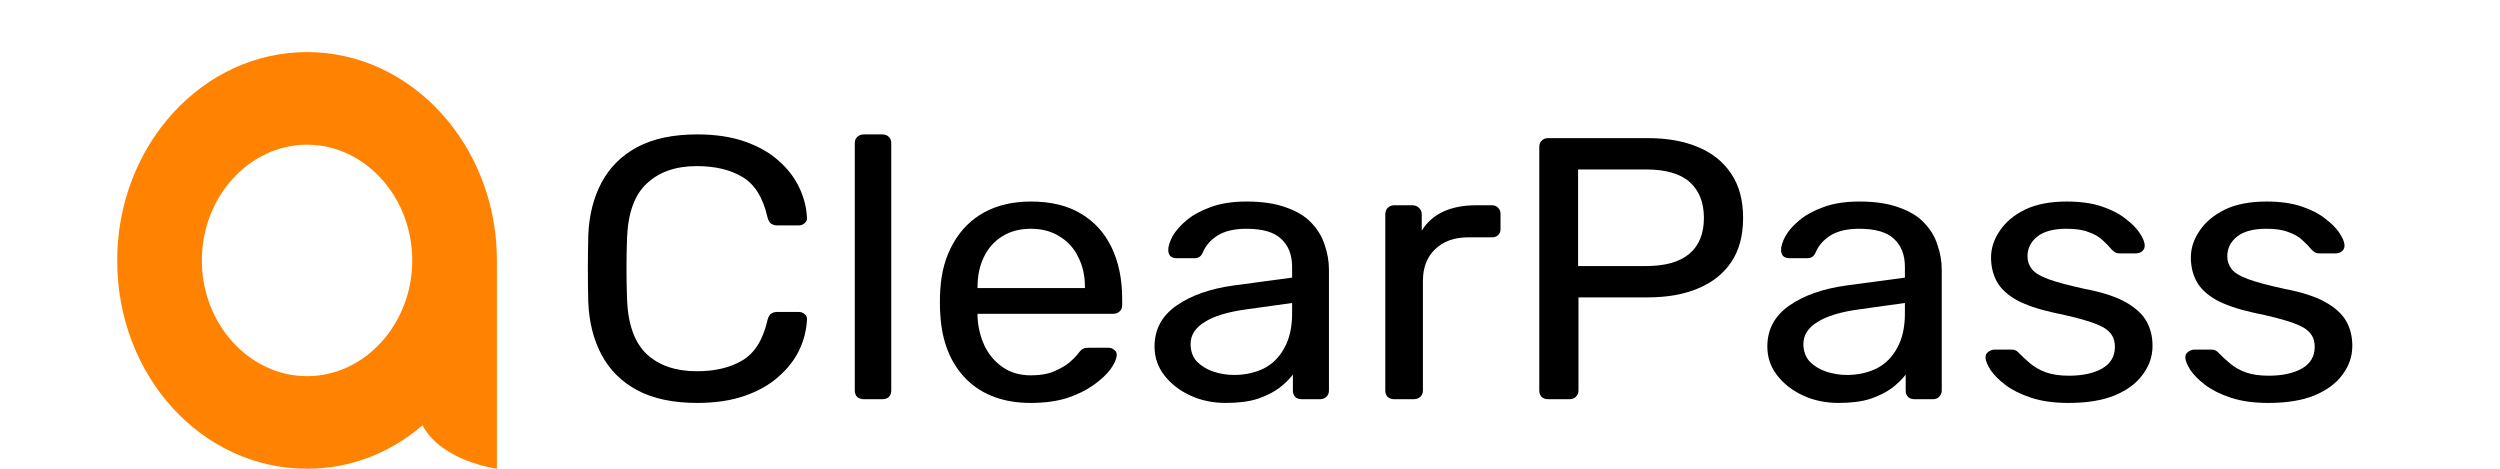 <svg width="192" height="36" viewBox="0 0 192 36" fill="none" xmlns="http://www.w3.org/2000/svg">
<rect width="192" height="36" fill="#D9D9D9" fill-opacity="0.01"/>
<path fill-rule="evenodd" clip-rule="evenodd" d="M23.581 28.889C19.148 28.889 15.502 24.889 15.502 20C15.502 15.111 19.148 11.111 23.581 11.111C28.015 11.111 31.66 15.111 31.66 20C31.66 24.889 28.015 28.889 23.581 28.889ZM23.581 4C15.502 4 9 11.222 9 20C9 28.889 15.502 36 23.581 36C26.931 36 29.985 34.778 32.448 32.667C33.926 35.444 38.162 36 38.162 36V20C38.162 11.222 31.66 4 23.581 4Z" fill="#FF8300"/>
<path d="M53.547 30.945C51.701 30.945 50.166 30.621 48.941 29.971C47.737 29.322 46.824 28.415 46.202 27.25C45.58 26.085 45.239 24.73 45.179 23.183C45.159 22.4 45.149 21.56 45.149 20.662C45.149 19.765 45.159 18.905 45.179 18.084C45.239 16.538 45.58 15.182 46.202 14.017C46.824 12.852 47.737 11.945 48.941 11.296C50.166 10.646 51.701 10.322 53.547 10.322C54.932 10.322 56.146 10.503 57.189 10.866C58.233 11.229 59.096 11.716 59.778 12.327C60.48 12.938 61.012 13.625 61.373 14.389C61.735 15.134 61.935 15.907 61.975 16.709C61.995 16.881 61.935 17.024 61.795 17.139C61.675 17.254 61.524 17.311 61.343 17.311H59.688C59.507 17.311 59.347 17.263 59.206 17.168C59.086 17.072 58.995 16.9 58.935 16.652C58.594 15.163 57.952 14.141 57.009 13.587C56.086 13.034 54.922 12.757 53.517 12.757C51.911 12.757 50.637 13.196 49.694 14.074C48.751 14.934 48.239 16.318 48.159 18.228C48.099 19.793 48.099 21.398 48.159 23.04C48.239 24.949 48.751 26.343 49.694 27.222C50.637 28.081 51.911 28.511 53.517 28.511C54.922 28.511 56.086 28.234 57.009 27.68C57.952 27.126 58.594 26.105 58.935 24.615C58.995 24.367 59.086 24.195 59.206 24.099C59.347 24.004 59.507 23.956 59.688 23.956H61.343C61.524 23.956 61.675 24.014 61.795 24.128C61.935 24.243 61.995 24.386 61.975 24.558C61.935 25.36 61.735 26.143 61.373 26.907C61.012 27.651 60.48 28.329 59.778 28.94C59.096 29.551 58.233 30.038 57.189 30.401C56.146 30.764 54.932 30.945 53.547 30.945Z" fill="black"/>
<path d="M66.341 30.659C66.14 30.659 65.969 30.602 65.829 30.487C65.709 30.353 65.648 30.191 65.648 30V10.981C65.648 10.79 65.709 10.637 65.829 10.522C65.969 10.389 66.14 10.322 66.341 10.322H67.755C67.976 10.322 68.147 10.389 68.267 10.522C68.388 10.637 68.448 10.79 68.448 10.981V30C68.448 30.191 68.388 30.353 68.267 30.487C68.147 30.602 67.976 30.659 67.755 30.659H66.341Z" fill="black"/>
<path d="M79.169 30.945C77.102 30.945 75.456 30.344 74.232 29.141C73.008 27.919 72.336 26.257 72.215 24.157C72.195 23.909 72.185 23.593 72.185 23.212C72.185 22.811 72.195 22.486 72.215 22.238C72.296 20.882 72.627 19.698 73.209 18.686C73.791 17.655 74.583 16.862 75.587 16.308C76.61 15.755 77.804 15.478 79.169 15.478C80.694 15.478 81.968 15.783 82.992 16.394C84.035 17.005 84.828 17.874 85.37 19.001C85.912 20.128 86.183 21.445 86.183 22.954V23.441C86.183 23.651 86.112 23.813 85.972 23.928C85.851 24.042 85.691 24.099 85.49 24.099H75.075C75.075 24.119 75.075 24.157 75.075 24.214C75.075 24.271 75.075 24.319 75.075 24.357C75.115 25.14 75.296 25.875 75.617 26.563C75.938 27.231 76.4 27.776 77.002 28.196C77.604 28.616 78.326 28.826 79.169 28.826C79.891 28.826 80.493 28.721 80.975 28.511C81.457 28.301 81.848 28.072 82.149 27.823C82.45 27.556 82.651 27.355 82.751 27.222C82.932 26.974 83.072 26.83 83.172 26.792C83.273 26.735 83.433 26.706 83.654 26.706H85.099C85.3 26.706 85.46 26.763 85.581 26.878C85.721 26.974 85.781 27.117 85.761 27.308C85.741 27.594 85.581 27.947 85.279 28.367C84.978 28.768 84.547 29.169 83.985 29.57C83.423 29.971 82.741 30.306 81.938 30.573C81.135 30.821 80.212 30.945 79.169 30.945ZM75.075 22.123H83.323V22.037C83.323 21.178 83.152 20.414 82.811 19.746C82.49 19.077 82.019 18.552 81.396 18.17C80.774 17.769 80.032 17.569 79.169 17.569C78.306 17.569 77.564 17.769 76.941 18.17C76.339 18.552 75.878 19.077 75.557 19.746C75.236 20.414 75.075 21.178 75.075 22.037V22.123Z" fill="black"/>
<path d="M94.147 30.945C93.143 30.945 92.23 30.755 91.407 30.372C90.585 29.991 89.922 29.475 89.421 28.826C88.919 28.177 88.668 27.441 88.668 26.62C88.668 25.303 89.23 24.252 90.354 23.469C91.478 22.686 92.942 22.171 94.749 21.923L99.234 21.321V20.49C99.234 19.574 98.953 18.858 98.391 18.342C97.849 17.826 96.956 17.569 95.712 17.569C94.809 17.569 94.076 17.741 93.514 18.084C92.973 18.428 92.591 18.867 92.371 19.402C92.25 19.688 92.039 19.832 91.738 19.832H90.384C90.163 19.832 89.993 19.774 89.872 19.66C89.772 19.526 89.722 19.373 89.722 19.201C89.722 18.915 89.832 18.562 90.053 18.142C90.293 17.721 90.655 17.311 91.136 16.91C91.618 16.509 92.23 16.175 92.973 15.907C93.735 15.621 94.658 15.478 95.742 15.478C96.946 15.478 97.959 15.63 98.782 15.936C99.605 16.223 100.247 16.614 100.709 17.11C101.19 17.607 101.531 18.17 101.732 18.8C101.953 19.431 102.063 20.07 102.063 20.72V30C102.063 30.191 101.993 30.353 101.853 30.487C101.732 30.602 101.572 30.659 101.371 30.659H99.986C99.766 30.659 99.595 30.602 99.475 30.487C99.354 30.353 99.294 30.191 99.294 30V28.768C99.033 29.112 98.682 29.456 98.24 29.8C97.799 30.124 97.247 30.401 96.585 30.63C95.922 30.84 95.11 30.945 94.147 30.945ZM94.779 28.797C95.601 28.797 96.354 28.635 97.036 28.31C97.719 27.966 98.25 27.441 98.632 26.735C99.033 26.028 99.234 25.14 99.234 24.071V23.269L95.742 23.756C94.317 23.947 93.243 24.271 92.521 24.73C91.799 25.169 91.437 25.732 91.437 26.42C91.437 26.954 91.598 27.403 91.919 27.766C92.26 28.11 92.682 28.367 93.183 28.539C93.705 28.711 94.237 28.797 94.779 28.797Z" fill="black"/>
<path d="M107.083 30.659C106.882 30.659 106.712 30.602 106.571 30.487C106.451 30.353 106.391 30.191 106.391 30V16.452C106.391 16.261 106.451 16.098 106.571 15.965C106.712 15.831 106.882 15.764 107.083 15.764H108.468C108.668 15.764 108.839 15.831 108.979 15.965C109.12 16.098 109.19 16.261 109.19 16.452V17.712C109.591 17.063 110.143 16.576 110.846 16.251C111.548 15.927 112.391 15.764 113.374 15.764H114.578C114.779 15.764 114.939 15.831 115.06 15.965C115.18 16.079 115.24 16.232 115.24 16.423V17.597C115.24 17.788 115.18 17.941 115.06 18.056C114.939 18.17 114.779 18.228 114.578 18.228H112.772C111.688 18.228 110.836 18.533 110.213 19.144C109.591 19.736 109.28 20.548 109.28 21.579V30C109.28 30.191 109.21 30.353 109.07 30.487C108.929 30.602 108.759 30.659 108.558 30.659H107.083Z" fill="black"/>
<path d="M118.909 30.659C118.689 30.659 118.518 30.602 118.398 30.487C118.277 30.353 118.217 30.191 118.217 30V11.296C118.217 11.086 118.277 10.923 118.398 10.809C118.518 10.675 118.689 10.608 118.909 10.608H126.555C128.04 10.608 129.324 10.837 130.408 11.296C131.512 11.754 132.365 12.441 132.967 13.358C133.569 14.256 133.87 15.382 133.87 16.738C133.87 18.094 133.569 19.221 132.967 20.118C132.365 21.016 131.512 21.694 130.408 22.152C129.324 22.61 128.04 22.839 126.555 22.839H121.227V30C121.227 30.191 121.157 30.353 121.016 30.487C120.896 30.602 120.725 30.659 120.505 30.659H118.909ZM121.197 20.433H126.405C127.89 20.433 129.003 20.118 129.746 19.488C130.488 18.858 130.86 17.941 130.86 16.738C130.86 15.554 130.498 14.637 129.776 13.988C129.054 13.339 127.93 13.014 126.405 13.014H121.197V20.433Z" fill="black"/>
<path d="M141.21 30.945C140.206 30.945 139.293 30.755 138.47 30.372C137.648 29.991 136.985 29.475 136.484 28.826C135.982 28.177 135.731 27.441 135.731 26.62C135.731 25.303 136.293 24.252 137.417 23.469C138.541 22.686 140.006 22.171 141.812 21.923L146.297 21.321V20.49C146.297 19.574 146.016 18.858 145.454 18.342C144.912 17.826 144.019 17.569 142.775 17.569C141.872 17.569 141.139 17.741 140.578 18.084C140.036 18.428 139.654 18.867 139.434 19.402C139.313 19.688 139.103 19.832 138.802 19.832H137.447C137.226 19.832 137.056 19.774 136.935 19.66C136.835 19.526 136.785 19.373 136.785 19.201C136.785 18.915 136.895 18.562 137.116 18.142C137.357 17.721 137.718 17.311 138.199 16.91C138.681 16.509 139.293 16.175 140.036 15.907C140.798 15.621 141.721 15.478 142.805 15.478C144.009 15.478 145.023 15.63 145.845 15.936C146.668 16.223 147.31 16.614 147.772 17.11C148.253 17.607 148.595 18.17 148.795 18.8C149.016 19.431 149.126 20.07 149.126 20.72V30C149.126 30.191 149.056 30.353 148.916 30.487C148.795 30.602 148.635 30.659 148.434 30.659H147.049C146.829 30.659 146.658 30.602 146.538 30.487C146.417 30.353 146.357 30.191 146.357 30V28.768C146.096 29.112 145.745 29.456 145.303 29.8C144.862 30.124 144.31 30.401 143.648 30.63C142.986 30.84 142.173 30.945 141.21 30.945ZM141.842 28.797C142.665 28.797 143.417 28.635 144.099 28.31C144.782 27.966 145.313 27.441 145.695 26.735C146.096 26.028 146.297 25.14 146.297 24.071V23.269L142.805 23.756C141.38 23.947 140.307 24.271 139.584 24.73C138.862 25.169 138.501 25.732 138.501 26.42C138.501 26.954 138.661 27.403 138.982 27.766C139.323 28.11 139.745 28.367 140.246 28.539C140.768 28.711 141.3 28.797 141.842 28.797Z" fill="black"/>
<path d="M158.872 30.945C157.748 30.945 156.785 30.812 155.982 30.544C155.18 30.277 154.527 29.952 154.026 29.57C153.524 29.189 153.143 28.807 152.882 28.425C152.641 28.043 152.511 27.737 152.49 27.508C152.47 27.298 152.541 27.136 152.701 27.021C152.862 26.907 153.022 26.849 153.183 26.849H154.507C154.628 26.849 154.718 26.868 154.778 26.907C154.858 26.926 154.959 27.002 155.079 27.136C155.34 27.403 155.631 27.671 155.952 27.938C156.273 28.205 156.665 28.425 157.126 28.597C157.608 28.768 158.2 28.854 158.902 28.854C159.926 28.854 160.768 28.673 161.431 28.31C162.093 27.928 162.424 27.375 162.424 26.649C162.424 26.171 162.283 25.79 162.003 25.503C161.742 25.217 161.26 24.959 160.558 24.73C159.875 24.5 158.932 24.262 157.728 24.014C156.524 23.746 155.571 23.422 154.868 23.04C154.166 22.639 153.664 22.171 153.363 21.636C153.062 21.082 152.912 20.462 152.912 19.774C152.912 19.068 153.133 18.39 153.574 17.741C154.016 17.072 154.658 16.528 155.501 16.108C156.364 15.688 157.437 15.478 158.721 15.478C159.765 15.478 160.658 15.602 161.401 15.85C162.143 16.098 162.755 16.413 163.237 16.795C163.718 17.158 164.08 17.521 164.32 17.884C164.561 18.247 164.692 18.552 164.712 18.8C164.732 18.991 164.672 19.154 164.531 19.287C164.391 19.402 164.23 19.459 164.049 19.459H162.785C162.645 19.459 162.524 19.431 162.424 19.373C162.344 19.316 162.263 19.249 162.183 19.173C161.982 18.925 161.742 18.676 161.461 18.428C161.2 18.18 160.849 17.979 160.407 17.826C159.986 17.655 159.424 17.569 158.721 17.569C157.718 17.569 156.966 17.769 156.464 18.17C155.962 18.571 155.711 19.077 155.711 19.688C155.711 20.051 155.822 20.376 156.042 20.662C156.263 20.949 156.685 21.206 157.307 21.436C157.929 21.665 158.852 21.913 160.076 22.18C161.401 22.429 162.444 22.763 163.207 23.183C163.969 23.603 164.511 24.09 164.832 24.644C165.153 25.198 165.314 25.837 165.314 26.563C165.314 27.365 165.063 28.1 164.561 28.768C164.08 29.437 163.357 29.971 162.394 30.372C161.451 30.755 160.277 30.945 158.872 30.945Z" fill="black"/>
<path d="M174.217 30.945C173.093 30.945 172.13 30.812 171.327 30.544C170.524 30.277 169.872 29.952 169.37 29.57C168.869 29.189 168.487 28.807 168.227 28.425C167.986 28.043 167.855 27.737 167.835 27.508C167.815 27.298 167.885 27.136 168.046 27.021C168.206 26.907 168.367 26.849 168.528 26.849H169.852C169.972 26.849 170.063 26.868 170.123 26.907C170.203 26.926 170.304 27.002 170.424 27.136C170.685 27.403 170.976 27.671 171.297 27.938C171.618 28.205 172.009 28.425 172.471 28.597C172.952 28.768 173.544 28.854 174.247 28.854C175.27 28.854 176.113 28.673 176.775 28.31C177.438 27.928 177.769 27.375 177.769 26.649C177.769 26.171 177.628 25.79 177.347 25.503C177.086 25.217 176.605 24.959 175.902 24.73C175.22 24.5 174.277 24.262 173.073 24.014C171.869 23.746 170.916 23.422 170.213 23.04C169.511 22.639 169.009 22.171 168.708 21.636C168.407 21.082 168.257 20.462 168.257 19.774C168.257 19.068 168.477 18.39 168.919 17.741C169.36 17.072 170.003 16.528 170.845 16.108C171.708 15.688 172.782 15.478 174.066 15.478C175.11 15.478 176.003 15.602 176.745 15.85C177.488 16.098 178.1 16.413 178.581 16.795C179.063 17.158 179.424 17.521 179.665 17.884C179.906 18.247 180.036 18.552 180.056 18.8C180.077 18.991 180.016 19.154 179.876 19.287C179.735 19.402 179.575 19.459 179.394 19.459H178.13C177.989 19.459 177.869 19.431 177.769 19.373C177.688 19.316 177.608 19.249 177.528 19.173C177.327 18.925 177.086 18.676 176.805 18.428C176.545 18.18 176.193 17.979 175.752 17.826C175.33 17.655 174.769 17.569 174.066 17.569C173.063 17.569 172.31 17.769 171.809 18.17C171.307 18.571 171.056 19.077 171.056 19.688C171.056 20.051 171.166 20.376 171.387 20.662C171.608 20.949 172.029 21.206 172.651 21.436C173.274 21.665 174.197 21.913 175.421 22.18C176.745 22.429 177.789 22.763 178.551 23.183C179.314 23.603 179.856 24.09 180.177 24.644C180.498 25.198 180.658 25.837 180.658 26.563C180.658 27.365 180.408 28.1 179.906 28.768C179.424 29.437 178.702 29.971 177.739 30.372C176.795 30.755 175.621 30.945 174.217 30.945Z" fill="black"/>
</svg>
